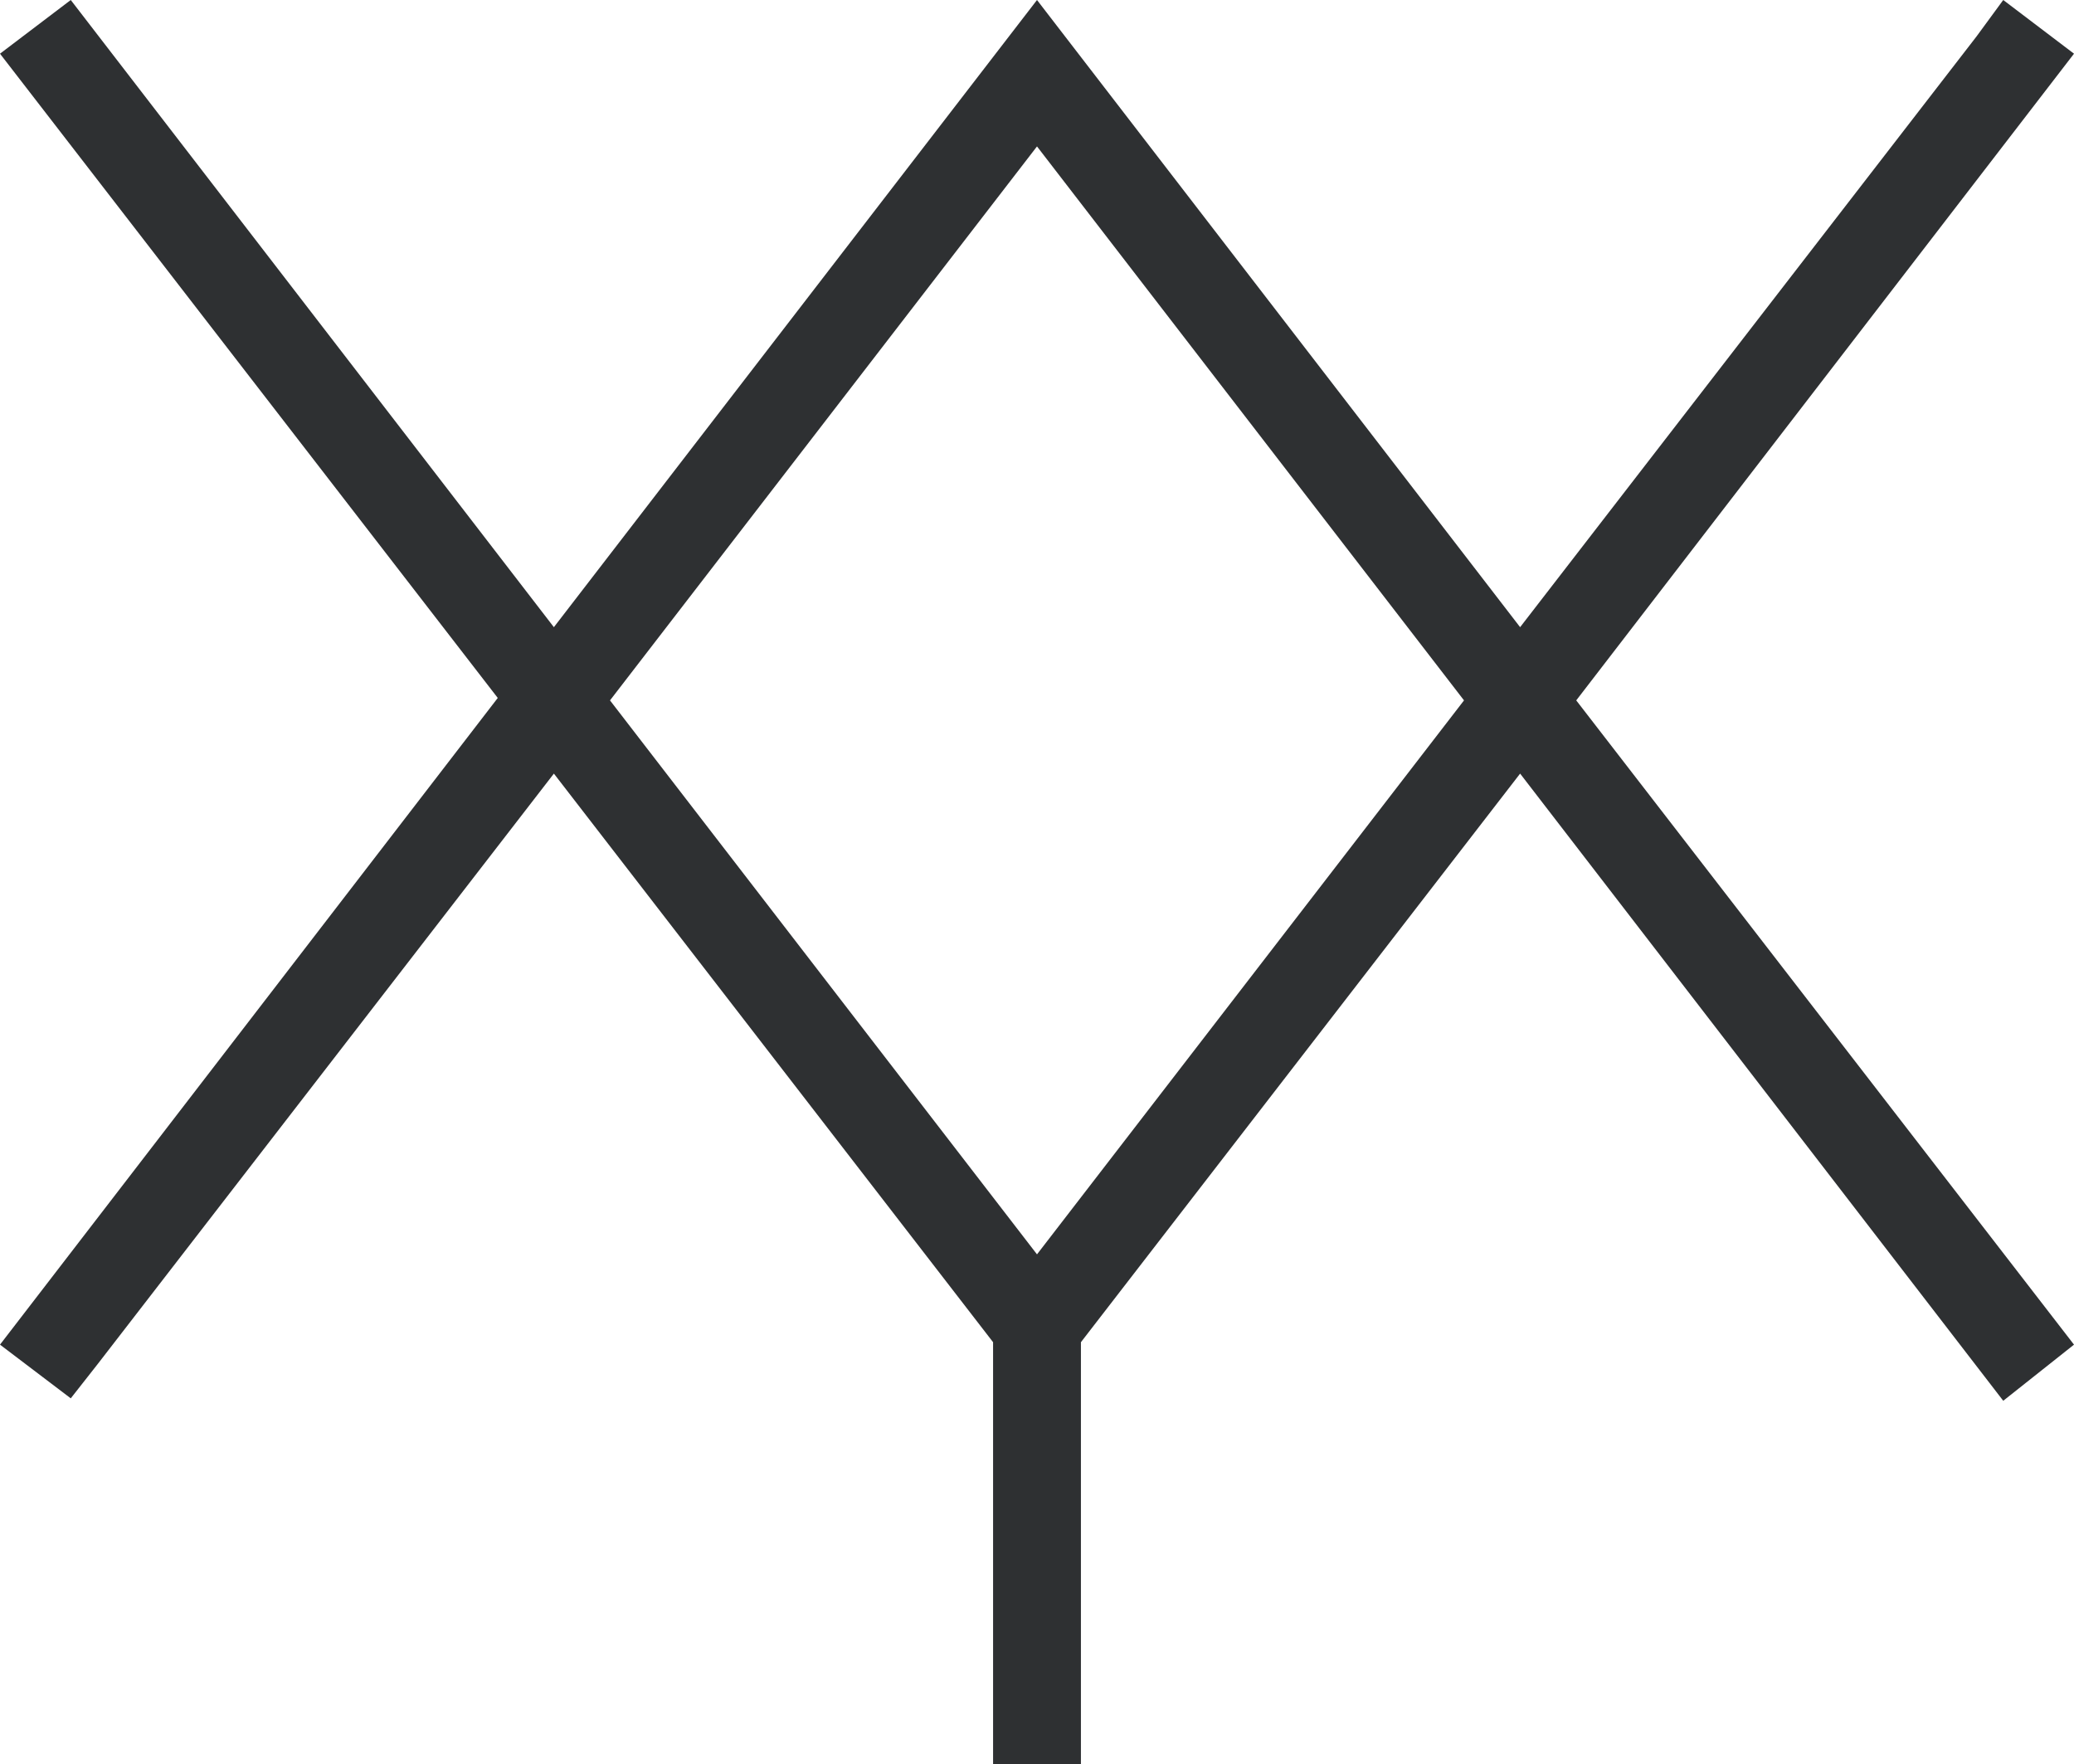 <?xml version="1.0" encoding="utf-8"?>
<!-- Generator: Adobe Illustrator 19.0.0, SVG Export Plug-In . SVG Version: 6.00 Build 0)  -->
<!DOCTYPE svg PUBLIC "-//W3C//DTD SVG 1.1//EN" "http://www.w3.org/Graphics/SVG/1.1/DTD/svg11.dtd">
<svg version="1.1" id="Layer_1" xmlns="http://www.w3.org/2000/svg" xmlns:xlink="http://www.w3.org/1999/xlink" x="0px" y="0px"
	 width="85px" height="72.3px" viewBox="0 0 85 72.3" style="enable-background:new 0 0 85 72.3;" xml:space="preserve">
<style type="text/css">
	.st0{fill:#2E3032;}
</style>
<path id="XMLID_99_" class="st0" d="M85,55.1L64.6,28.7L85,2.2L82.1,0L81,1.5L62.3,25.7L42.5,0L22.7,25.7L2.9,0L0,2.2l20.4,26.4
	L0,55.1l2.9,2.2L4,55.9l18.7-24.2l18,23.3v17.4h3.6V55l18-23.3l19.8,25.7L85,55.1z M42.5,51.4L25,28.7L42.5,6L60,28.7L42.5,51.4z"/>
</svg>
